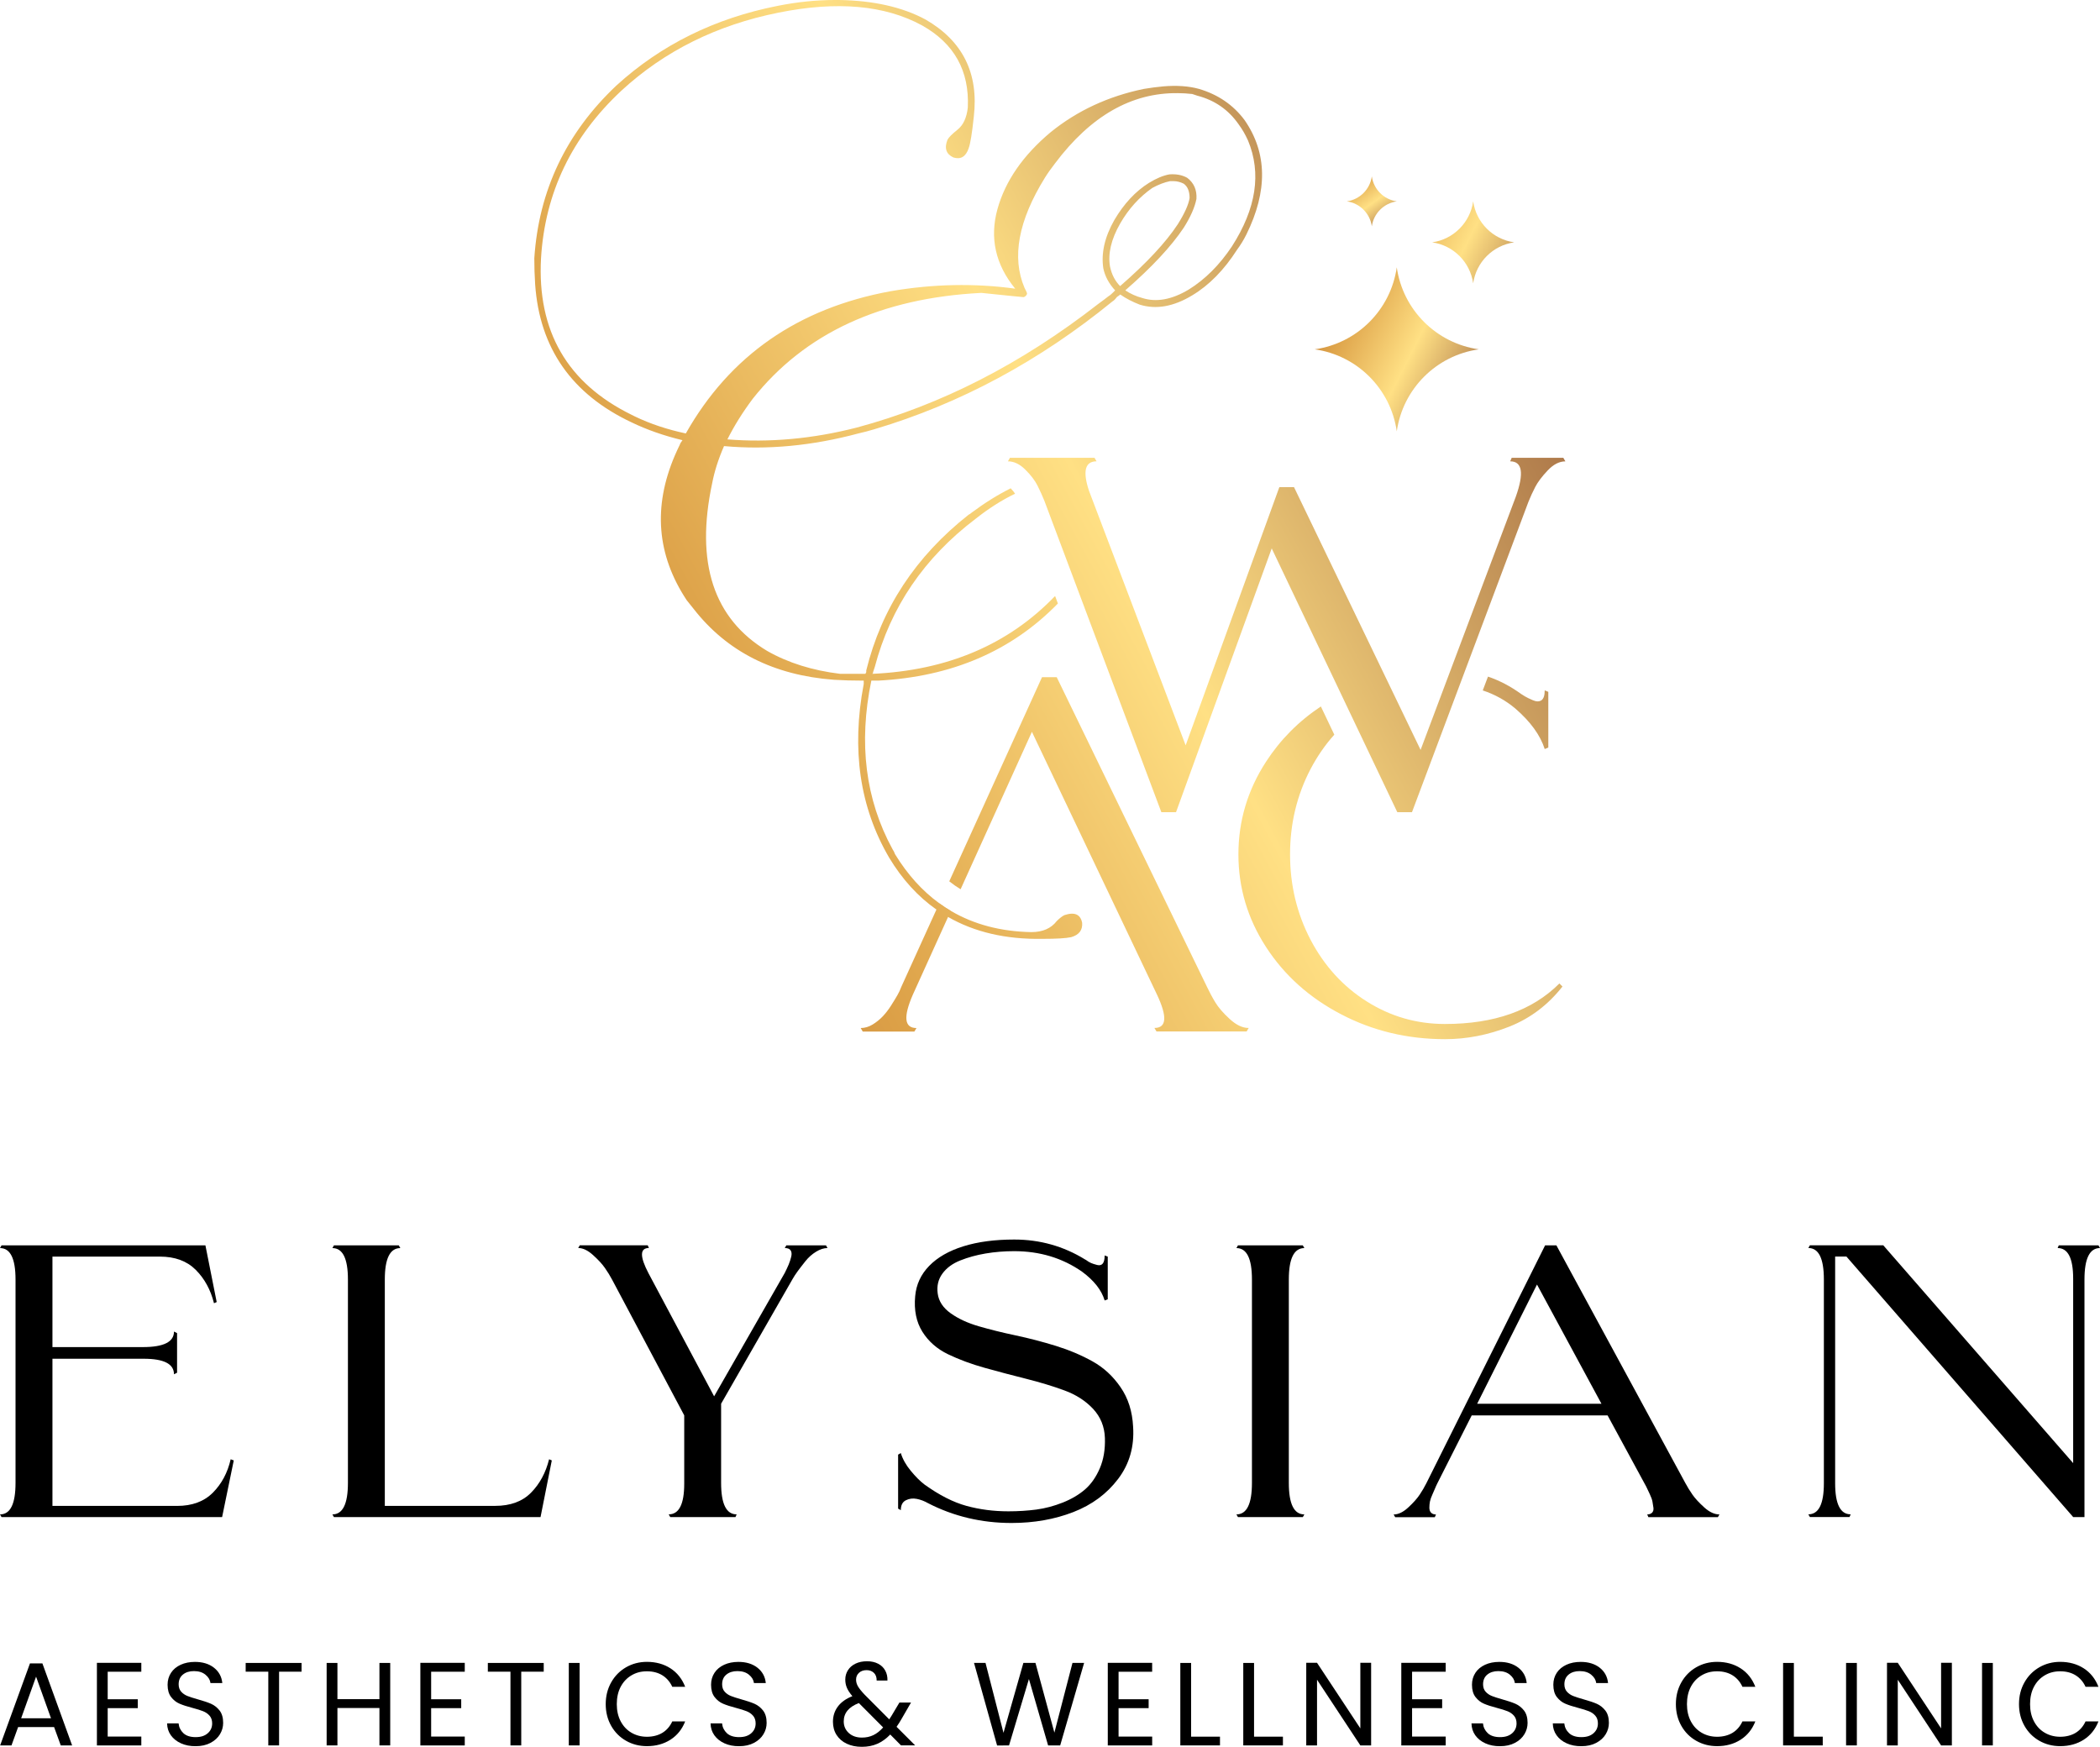 <?xml version="1.0" encoding="UTF-8"?> <svg xmlns="http://www.w3.org/2000/svg" xmlns:xlink="http://www.w3.org/1999/xlink" id="Layer_2" data-name="Layer 2" viewBox="0 0 597.84 497.35"><defs><style> .cls-1 { fill: url(#linear-gradient); } .cls-1, .cls-2, .cls-3, .cls-4, .cls-5, .cls-6, .cls-7, .cls-8 { stroke-width: 0px; } .cls-2 { fill: url(#linear-gradient-4); } .cls-3 { fill: url(#linear-gradient-2); } .cls-4 { fill: url(#linear-gradient-3); } .cls-5 { fill: url(#linear-gradient-7); } .cls-6 { fill: url(#linear-gradient-5); } .cls-7 { fill: url(#linear-gradient-6); } </style><linearGradient id="linear-gradient" x1="-77.88" y1="2046.89" x2="543.99" y2="2383.48" gradientTransform="translate(0 2363.21) scale(1 -1)" gradientUnits="userSpaceOnUse"><stop offset="0" stop-color="#4d321e"></stop><stop offset=".29" stop-color="#ae7042"></stop><stop offset=".43" stop-color="#dca047"></stop><stop offset=".6" stop-color="#ffe084"></stop><stop offset=".81" stop-color="#9f663f"></stop><stop offset="1" stop-color="#ffe084"></stop></linearGradient><linearGradient id="linear-gradient-2" x1="-17.01" y1="1934.43" x2="604.86" y2="2271.02" xlink:href="#linear-gradient"></linearGradient><linearGradient id="linear-gradient-3" x1="-38.85" y1="1974.79" x2="583.01" y2="2311.38" xlink:href="#linear-gradient"></linearGradient><linearGradient id="linear-gradient-4" x1="1.97" y1="1899.36" x2="623.84" y2="2235.95" xlink:href="#linear-gradient"></linearGradient><linearGradient id="linear-gradient-5" x1="333.23" y1="2296.34" x2="446.79" y2="2238.87" xlink:href="#linear-gradient"></linearGradient><linearGradient id="linear-gradient-6" x1="349.93" y1="2329.35" x2="463.5" y2="2271.89" xlink:href="#linear-gradient"></linearGradient><linearGradient id="linear-gradient-7" x1="374.4" y1="2329.02" x2="401.76" y2="2289.79" xlink:href="#linear-gradient"></linearGradient></defs><g id="Layer_1-2" data-name="Layer 1"><g><g><path class="cls-8" d="M65.67,415.48l.88.33-3.32,16.14H.44l-.44-.77c2.95,0,4.42-2.99,4.42-8.95v-57.93c0-5.97-1.48-8.95-4.42-8.95l.44-.77h58.04l3.21,16.14-.77.33c-.96-3.83-2.69-7-5.2-9.51-2.51-2.5-5.9-3.76-10.17-3.76H14.93v25.76h25.76c5.9,0,8.84-1.47,8.84-4.42l.88.44v11.28l-.88.44c0-2.95-2.87-4.42-8.62-4.42H14.93v41.9h35.49c4.27,0,7.66-1.25,10.17-3.76,2.5-2.51,4.2-5.68,5.08-9.52Z"></path><path class="cls-8" d="M156.32,415.48l.77.33-3.21,16.14h-58.81l-.44-.77c2.95,0,4.42-2.99,4.42-8.95v-57.93c0-5.97-1.48-8.95-4.42-8.95l.44-.77h18.46l.44.77c-2.95,0-4.42,2.99-4.42,8.95v64.45h31.4c4.35,0,7.76-1.25,10.23-3.76,2.47-2.5,4.18-5.67,5.14-9.51Z"></path><path class="cls-8" d="M235.14,354.57l.44.77c-1.03,0-2.12.35-3.26,1.05s-2.16,1.6-3.04,2.71c-.88,1.11-1.62,2.06-2.21,2.87s-1.07,1.55-1.44,2.21l-20.34,35.49v22.55c0,5.97,1.47,8.95,4.42,8.95l-.33.77h-18.57l-.44-.77c2.95,0,4.42-2.91,4.42-8.73v-19.46l-20.56-38.69c-.59-1.11-1.27-2.21-2.05-3.32-.77-1.11-1.9-2.32-3.37-3.65-1.48-1.33-2.87-1.99-4.2-1.99l.44-.77h19.35l.33.77c-2.58,0-2.62,2.4-.11,7.19l18.68,35.04,20.12-35.15c.44-.88.81-1.68,1.11-2.38.29-.7.53-1.44.72-2.21.18-.77.13-1.38-.17-1.82-.29-.44-.85-.66-1.66-.66l.44-.77h11.28Z"></path><path class="cls-8" d="M322.58,406.2c.37,5.68-1.05,10.63-4.26,14.87s-7.46,7.39-12.77,9.45-11.17,3.1-17.58,3.1c-8.55,0-16.47-1.88-23.77-5.64-1.03-.59-2.1-1-3.21-1.22-1.11-.22-2.14-.09-3.1.39-.96.48-1.44,1.42-1.44,2.82l-.77-.44v-15.37l.77-.44c.52,1.7,1.45,3.37,2.82,5.03,1.36,1.66,2.67,2.97,3.92,3.92,4.2,3.02,8.18,5.05,11.94,6.08s7.74,1.55,11.94,1.55c2.8,0,5.45-.17,7.96-.5,2.5-.33,5.01-1,7.52-1.99,2.5-1,4.62-2.25,6.36-3.76,1.73-1.51,3.13-3.52,4.2-6.02s1.55-5.38,1.44-8.62-1.24-6-3.37-8.29c-2.14-2.28-4.86-4.04-8.18-5.25-3.32-1.22-6.96-2.32-10.94-3.32s-7.89-2.03-11.72-3.1c-3.83-1.07-7.31-2.36-10.45-3.87-3.13-1.51-5.57-3.65-7.3-6.41-1.73-2.76-2.42-6.14-2.05-10.12.29-3.32,1.62-6.19,3.98-8.62s5.6-4.29,9.73-5.58c4.13-1.29,8.95-1.93,14.48-1.93,7.3,0,14,1.88,20.12,5.64.07.07.15.11.22.11.59.44,1.11.76,1.55.94s1.01.37,1.71.55,1.23.05,1.6-.39.55-1.22.55-2.32l.88.33v12.16l-.88.33c-.88-2.95-3.02-5.67-6.41-8.18-5.6-3.91-12.05-5.86-19.35-5.86-2.8,0-5.51.22-8.12.66-2.62.44-5.03,1.11-7.24,1.99-2.21.88-3.91,2.14-5.08,3.76-1.18,1.62-1.62,3.5-1.33,5.64.29,2.21,1.53,4.09,3.7,5.64s4.84,2.78,8.01,3.7,6.67,1.79,10.5,2.6,7.65,1.81,11.44,2.98c3.79,1.18,7.28,2.65,10.45,4.42,3.17,1.77,5.82,4.22,7.96,7.35,2.17,3.14,3.35,6.88,3.57,11.23Z"></path><path class="cls-8" d="M366.91,422.23c0,5.97,1.47,8.95,4.42,8.95l-.44.77h-18.46l-.44-.77c2.95,0,4.42-2.99,4.42-8.95v-57.93c0-5.97-1.47-8.95-4.42-8.95l.44-.77h18.46l.44.77c-2.95,0-4.42,2.99-4.42,8.95v57.93Z"></path><path class="cls-8" d="M479.78,422.23c.59,1.11,1.27,2.21,2.04,3.32.77,1.11,1.9,2.32,3.37,3.65s2.91,1.99,4.31,1.99l-.44.77h-19.79l-.33-.77c.59,0,1.05-.17,1.38-.5s.46-.79.39-1.38-.17-1.18-.28-1.77c-.11-.59-.35-1.27-.72-2.04-.37-.77-.65-1.36-.83-1.77-.18-.4-.42-.87-.72-1.38l-10.5-19.35h-38.69l-9.73,19.24c-.29.59-.52,1.07-.66,1.44-.15.37-.41.96-.77,1.77-.37.81-.61,1.49-.72,2.04s-.17,1.14-.17,1.77.17,1.11.5,1.44.79.5,1.38.5l-.33.77h-11.28l-.44-.77c1.33,0,2.71-.66,4.15-1.99s2.52-2.54,3.26-3.65,1.36-2.17,1.88-3.21l33.83-67.78h3.21l36.7,67.66ZM420.53,399.67h35.38l-18.35-33.94-17.03,33.94Z"></path><path class="cls-8" d="M597.4,354.57l.44.77c-2.95,0-4.42,2.99-4.42,8.95v67.65h-3.21l-64.56-74.18h-3.21v64.56c0,5.9,1.47,8.84,4.42,8.84l-.33.77h-11.28l-.44-.77c2.95,0,4.42-2.95,4.42-8.84v-58.04c0-5.97-1.47-8.95-4.42-8.95l.44-.77h20.89l54.06,62.02v-52.51c0-5.82-1.47-8.73-4.42-8.73l.33-.77h11.29Z"></path></g><g><path class="cls-8" d="M15.4,491.73H5.16l-1.89,5.22H.04l8.49-23.35h3.54l8.46,23.35h-3.23l-1.9-5.22ZM14.52,489.23l-4.25-11.86-4.25,11.86h8.5Z"></path><path class="cls-8" d="M30.66,475.96v7.85h8.56v2.53h-8.56v8.09h9.57v2.53h-12.64v-23.52h12.64v2.53h-9.57Z"></path><path class="cls-8" d="M51.53,496.36c-1.22-.55-2.18-1.31-2.88-2.29s-1.06-2.11-1.08-3.39h3.27c.11,1.1.57,2.03,1.36,2.78.8.75,1.96,1.13,3.49,1.13s2.61-.37,3.45-1.1c.84-.73,1.26-1.67,1.26-2.81,0-.9-.25-1.63-.74-2.19s-1.11-.99-1.85-1.28-1.74-.61-3-.94c-1.55-.4-2.79-.81-3.72-1.21s-1.73-1.04-2.39-1.9c-.66-.86-.99-2.03-.99-3.49,0-1.28.33-2.41.98-3.4.65-.99,1.57-1.75,2.75-2.29s2.53-.81,4.06-.81c2.2,0,4,.55,5.41,1.65,1.4,1.1,2.2,2.56,2.38,4.38h-3.37c-.11-.9-.58-1.69-1.42-2.38-.83-.69-1.93-1.03-3.3-1.03-1.28,0-2.32.33-3.13.99s-1.21,1.59-1.21,2.78c0,.85.24,1.55.72,2.09s1.08.95,1.79,1.23c.71.28,1.7.6,2.98.96,1.55.43,2.8.85,3.74,1.26.94.42,1.75,1.06,2.43,1.92.67.87,1.01,2.04,1.01,3.52,0,1.15-.3,2.22-.91,3.23s-1.51,1.83-2.7,2.46-2.59.94-4.21.94c-1.57.02-2.95-.26-4.18-.81Z"></path><path class="cls-8" d="M85.85,473.47v2.49h-6.4v20.99h-3.07v-20.99h-6.44v-2.49h15.91Z"></path><path class="cls-8" d="M111.09,473.47v23.48h-3.07v-10.65h-11.96v10.65h-3.07v-23.48h3.07v10.31h11.96v-10.31h3.07Z"></path><path class="cls-8" d="M122.74,475.96v7.85h8.56v2.53h-8.56v8.09h9.57v2.53h-12.64v-23.52h12.64v2.53h-9.57Z"></path><path class="cls-8" d="M154.79,473.47v2.49h-6.4v20.99h-3.07v-20.99h-6.44v-2.49h15.91Z"></path><path class="cls-8" d="M165,473.47v23.48h-3.07v-23.48h3.07Z"></path><path class="cls-8" d="M173.99,479.01c1.03-1.83,2.44-3.26,4.23-4.3,1.79-1.03,3.77-1.55,5.95-1.55,2.56,0,4.8.62,6.71,1.85,1.91,1.24,3.3,2.99,4.18,5.26h-3.67c-.65-1.42-1.59-2.5-2.81-3.27-1.22-.76-2.69-1.15-4.4-1.15s-3.11.38-4.41,1.15c-1.3.76-2.32,1.85-3.07,3.25-.74,1.4-1.11,3.05-1.11,4.94s.37,3.5,1.11,4.9,1.76,2.49,3.07,3.25c1.3.76,2.77,1.15,4.41,1.15s3.17-.38,4.4-1.13c1.22-.75,2.16-1.84,2.81-3.25h3.67c-.88,2.25-2.27,3.98-4.18,5.21-1.91,1.22-4.14,1.84-6.71,1.84-2.18,0-4.16-.51-5.95-1.53-1.79-1.02-3.2-2.44-4.23-4.26-1.03-1.82-1.55-3.88-1.55-6.17s.52-4.36,1.55-6.19Z"></path><path class="cls-8" d="M206.25,496.36c-1.22-.55-2.18-1.31-2.88-2.29s-1.06-2.11-1.08-3.39h3.27c.11,1.1.57,2.03,1.36,2.78.8.75,1.96,1.13,3.49,1.13s2.61-.37,3.45-1.1,1.26-1.67,1.26-2.81c0-.9-.25-1.63-.74-2.19s-1.11-.99-1.85-1.28-1.74-.61-3-.94c-1.55-.4-2.79-.81-3.72-1.21s-1.73-1.04-2.39-1.9c-.66-.86-.99-2.03-.99-3.49,0-1.28.33-2.41.98-3.4.65-.99,1.57-1.75,2.75-2.29s2.53-.81,4.06-.81c2.2,0,4,.55,5.41,1.65,1.4,1.1,2.2,2.56,2.38,4.38h-3.37c-.11-.9-.58-1.69-1.42-2.38-.83-.69-1.93-1.03-3.3-1.03-1.28,0-2.32.33-3.13.99s-1.21,1.59-1.21,2.78c0,.85.24,1.55.72,2.09s1.08.95,1.79,1.23c.71.28,1.7.6,2.98.96,1.55.43,2.8.85,3.74,1.26.94.42,1.75,1.06,2.43,1.92.67.87,1.01,2.04,1.01,3.52,0,1.15-.3,2.22-.91,3.23s-1.51,1.83-2.7,2.46-2.59.94-4.21.94c-1.57.02-2.95-.26-4.18-.81Z"></path><path class="cls-8" d="M256.51,496.95l-3.07-3.1c-1.15,1.19-2.37,2.07-3.67,2.64s-2.77.86-4.41.86-3.05-.29-4.3-.88c-1.25-.58-2.21-1.42-2.9-2.49-.69-1.08-1.03-2.34-1.03-3.77,0-1.64.47-3.08,1.4-4.33.93-1.25,2.31-2.23,4.13-2.95-.72-.85-1.24-1.64-1.55-2.36s-.47-1.5-.47-2.36c0-.99.25-1.88.76-2.68s1.23-1.42,2.17-1.87,2.03-.67,3.27-.67,2.27.24,3.17.71,1.57,1.13,2.02,1.97c.45.84.65,1.78.61,2.81h-3.07c.02-.92-.24-1.65-.77-2.17-.54-.53-1.24-.79-2.09-.79-.9,0-1.62.25-2.17.76-.55.5-.83,1.15-.83,1.94,0,.67.19,1.33.56,1.95s.99,1.4,1.87,2.32l7.01,7.04.61-.94,2.29-3.84h3.3l-2.76,4.78c-.38.67-.83,1.38-1.35,2.12l5.29,5.29h-4.02ZM248.64,494.02c.98-.47,1.9-1.2,2.78-2.19l-6.91-6.94c-2.88,1.1-4.31,2.84-4.31,5.22,0,1.33.48,2.43,1.43,3.3s2.2,1.31,3.72,1.31c1.22.01,2.31-.23,3.29-.7Z"></path><path class="cls-8" d="M308.63,473.47l-6.81,23.48h-3.44l-5.46-18.9-5.66,18.9-3.4.03-6.57-23.52h3.27l5.12,19.91,5.66-19.91h3.44l5.39,19.85,5.15-19.85h3.31Z"></path><path class="cls-8" d="M318.44,475.96v7.85h8.56v2.53h-8.56v8.09h9.57v2.53h-12.64v-23.52h12.63v2.53h-9.56Z"></path><path class="cls-8" d="M339.09,494.46h8.22v2.49h-11.29v-23.48h3.07v20.99Z"></path><path class="cls-8" d="M357.01,494.46h8.22v2.49h-11.29v-23.48h3.07v20.99Z"></path><path class="cls-8" d="M390.34,496.95h-3.07l-12.33-18.7v18.7h-3.07v-23.52h3.07l12.33,18.67v-18.67h3.07v23.52h0Z"></path><path class="cls-8" d="M402,475.96v7.85h8.56v2.53h-8.56v8.09h9.57v2.53h-12.64v-23.52h12.64v2.53h-9.57Z"></path><path class="cls-8" d="M422.87,496.36c-1.22-.55-2.18-1.31-2.88-2.29s-1.05-2.11-1.08-3.39h3.27c.11,1.1.57,2.03,1.36,2.78.8.75,1.96,1.13,3.49,1.13s2.61-.37,3.45-1.1,1.26-1.67,1.26-2.81c0-.9-.25-1.63-.74-2.19s-1.11-.99-1.85-1.28c-.74-.29-1.74-.61-3-.94-1.55-.4-2.79-.81-3.72-1.21s-1.73-1.04-2.39-1.9c-.66-.86-.99-2.03-.99-3.49,0-1.28.33-2.41.98-3.4.65-.99,1.57-1.75,2.75-2.29s2.53-.81,4.06-.81c2.2,0,4,.55,5.41,1.65s2.2,2.56,2.38,4.38h-3.37c-.11-.9-.58-1.69-1.41-2.38-.83-.69-1.93-1.03-3.3-1.03-1.28,0-2.32.33-3.13.99s-1.21,1.59-1.21,2.78c0,.85.24,1.55.72,2.09s1.08.95,1.79,1.23c.71.28,1.7.6,2.98.96,1.55.43,2.8.85,3.74,1.26.94.42,1.75,1.06,2.43,1.92.67.87,1.01,2.04,1.01,3.52,0,1.15-.3,2.22-.91,3.23s-1.5,1.83-2.7,2.46c-1.19.63-2.59.94-4.21.94-1.58.02-2.97-.26-4.19-.81Z"></path><path class="cls-8" d="M446.02,496.36c-1.22-.55-2.19-1.31-2.88-2.29-.7-.98-1.06-2.11-1.08-3.39h3.27c.11,1.1.57,2.03,1.37,2.78s1.96,1.13,3.49,1.13,2.61-.37,3.45-1.1,1.26-1.67,1.26-2.81c0-.9-.25-1.63-.74-2.19s-1.11-.99-1.85-1.28c-.74-.29-1.74-.61-3-.94-1.55-.4-2.79-.81-3.72-1.21s-1.73-1.04-2.39-1.9c-.66-.86-.99-2.03-.99-3.49,0-1.28.33-2.41.98-3.4.65-.99,1.57-1.75,2.75-2.29s2.53-.81,4.06-.81c2.2,0,4,.55,5.41,1.65,1.4,1.1,2.2,2.56,2.38,4.38h-3.37c-.11-.9-.58-1.69-1.42-2.38-.83-.69-1.93-1.03-3.3-1.03-1.28,0-2.33.33-3.13.99-.81.66-1.21,1.59-1.21,2.78,0,.85.24,1.55.72,2.09s1.08.95,1.79,1.23c.71.28,1.7.6,2.98.96,1.55.43,2.8.85,3.74,1.26.94.42,1.75,1.06,2.43,1.92.67.87,1.01,2.04,1.01,3.52,0,1.15-.3,2.22-.91,3.23s-1.51,1.83-2.7,2.46-2.59.94-4.21.94c-1.58.02-2.97-.26-4.19-.81Z"></path><path class="cls-8" d="M478.65,479.01c1.03-1.83,2.44-3.26,4.23-4.3,1.79-1.03,3.77-1.55,5.95-1.55,2.56,0,4.8.62,6.71,1.85s3.3,2.99,4.18,5.26h-3.67c-.65-1.42-1.59-2.5-2.81-3.27-1.22-.76-2.69-1.15-4.4-1.15s-3.11.38-4.41,1.15c-1.3.76-2.33,1.85-3.07,3.25s-1.11,3.05-1.11,4.94.37,3.5,1.11,4.9,1.76,2.49,3.07,3.25c1.3.76,2.77,1.15,4.41,1.15s3.17-.38,4.4-1.13c1.22-.75,2.16-1.84,2.81-3.25h3.67c-.88,2.25-2.27,3.98-4.18,5.21s-4.14,1.84-6.71,1.84c-2.18,0-4.16-.51-5.95-1.53-1.79-1.02-3.2-2.44-4.23-4.26-1.03-1.82-1.55-3.88-1.55-6.17,0-2.3.52-4.36,1.55-6.19Z"></path><path class="cls-8" d="M510.69,494.46h8.22v2.49h-11.29v-23.48h3.07v20.99Z"></path><path class="cls-8" d="M528.62,473.47v23.48h-3.07v-23.48h3.07Z"></path><path class="cls-8" d="M555.67,496.95h-3.07l-12.33-18.7v18.7h-3.07v-23.52h3.07l12.33,18.67v-18.67h3.07v23.52Z"></path><path class="cls-8" d="M567.33,473.47v23.48h-3.07v-23.48h3.07Z"></path><path class="cls-8" d="M576.33,479.01c1.03-1.83,2.44-3.26,4.23-4.3,1.79-1.03,3.77-1.55,5.95-1.55,2.56,0,4.79.62,6.71,1.85,1.91,1.24,3.3,2.99,4.18,5.26h-3.67c-.65-1.42-1.59-2.5-2.81-3.27-1.22-.76-2.69-1.15-4.4-1.15s-3.11.38-4.41,1.15c-1.3.76-2.33,1.85-3.07,3.25s-1.11,3.05-1.11,4.94.37,3.5,1.11,4.9,1.76,2.49,3.07,3.25c1.3.76,2.77,1.15,4.41,1.15s3.17-.38,4.4-1.13c1.22-.75,2.16-1.84,2.81-3.25h3.67c-.88,2.25-2.27,3.98-4.18,5.21-1.91,1.22-4.14,1.84-6.71,1.84-2.18,0-4.16-.51-5.95-1.53-1.79-1.02-3.2-2.44-4.23-4.26-1.03-1.82-1.55-3.88-1.55-6.17,0-2.3.51-4.36,1.55-6.19Z"></path></g><g><path class="cls-1" d="M354.34,34.23c-3.22-4.34-7.56-7.31-13.01-8.92-2.89-.8-6.27-1.04-10.13-.72-1.77.16-3.62.4-5.55.72-10.12,2.09-18.96,6.19-26.51,12.3-7.88,6.59-12.94,13.89-15.18,21.93-2.26,8.2-.58,15.76,5.05,22.65-11.56-1.59-23.38-1.35-35.44.72-26.35,4.82-45.79,18.33-58.33,40.5-5.31-1.13-10.11-2.73-14.46-4.82-.33-.16-.64-.32-.96-.48-18.33-8.99-26.93-23.86-25.8-44.59,1.13-18.65,8.76-34.55,22.91-47.73,12.2-11.24,27.08-18.64,44.59-22.17,16.72-3.38,30.37-2.17,40.98,3.62,9.16,5.14,13.5,12.93,13.02,23.38-.32,2.89-1.29,4.98-2.89,6.27-1.61,1.29-2.57,2.25-2.89,2.89-.96,2.41-.4,4.1,1.69,5.06,2.09.64,3.54-.24,4.34-2.65.48-1.29.96-4.26,1.45-8.92,1.45-12.38-3.13-21.61-13.75-27.72-6.59-3.54-14.79-5.39-24.58-5.55h-1.21c-5.31,0-10.77.56-16.4,1.69-17.83,3.54-33.1,11.08-45.79,22.65-14.31,13.5-22.11,29.89-23.38,49.18,0,2.41.07,4.9.24,7.46,1.27,18.17,10.44,31.27,27.48,39.29,4.34,2.09,9.15,3.78,14.46,5.06-.48.64-.72,1.05-.72,1.21-.48.96-.96,2.01-1.45,3.14-6.26,14.63-5.14,28.36,3.38,41.22.64.8,1.29,1.61,1.93,2.41,9.49,12.2,22.82,18.96,40.02,20.24,2.57.16,5.39.24,8.44.24v.96c-3.54,18.64-1.13,35.11,7.22,49.41,3.72,6.18,8.21,11.12,13.49,14.82,1.07.76,2.17,1.46,3.31,2.1,7.53,4.33,16.47,6.4,26.83,6.23,4.02,0,6.75-.16,8.2-.48,2.25-.64,3.3-2.01,3.13-4.1-.48-2.41-2.17-3.14-5.06-2.17-.64.32-1.37.88-2.17,1.69-1.61,2.09-4.02,3.14-7.23,3.14-8.71-.16-16.34-2.18-22.91-6.04-1.13-.66-2.22-1.38-3.28-2.16-4.86-3.52-9.07-8.19-12.62-13.99-.16-.48-.4-.96-.72-1.43-7.7-14.15-9.71-30.14-6.02-47.98h1.93c20.93-1.1,37.98-8.41,51.18-21.96l-.8-2.13c-13.28,13.81-30.63,21.21-52.06,22.16l.24-.24v-.24c.15-.48.31-.96.48-1.45,4.49-17.03,14.05-31.1,28.68-42.19,3.75-2.97,7.5-5.36,11.27-7.17-.27-.42-.67-.92-1.25-1.54-3.68,1.84-7.44,4.18-11.23,7.02-.16.16-.4.33-.72.48-15.11,11.9-24.83,26.69-29.17,44.36v.48l-.24.48h-7.23c-7.88-.96-14.79-3.13-20.73-6.51-15.27-9.16-20.5-25.07-15.67-47.72.64-3.38,1.77-6.91,3.38-10.61,12.37,1.13,25.15-.08,38.33-3.62,1.45-.32,2.96-.72,4.58-1.21,24.26-7.23,46.84-19.36,67.72-36.4.32-.16.72-.56,1.21-1.21.48-.32.8-.56.96-.72,1.61,1.13,3.46,2.09,5.55,2.89,4.66,1.45,9.65.56,14.95-2.65,4.82-2.89,9.07-7.23,12.77-13.01.96-1.29,1.85-2.73,2.65-4.34,6.09-12.35,5.93-23.19-.5-32.51ZM316.01,75.93c-.64-3.7.32-7.8,2.89-12.3,2.41-4.18,5.47-7.56,9.16-10.13,1.77-.96,3.46-1.61,5.06-1.93h.96c.96,0,1.93.24,2.89.72,1.13.8,1.69,2.17,1.69,4.1-.32,1.93-1.45,4.42-3.38,7.48-3.38,5.14-8.84,11.01-16.4,17.59-1.43-1.44-2.39-3.28-2.87-5.53ZM350.72,70.14c-3.54,5.31-7.62,9.39-12.29,12.29-4.82,2.89-9.24,3.7-13.26,2.41-1.77-.48-3.38-1.21-4.82-2.17,7.56-6.58,13.1-12.53,16.64-17.83,1.93-3.05,3.14-5.79,3.62-8.2.16-2.57-.72-4.58-2.65-6.03-1.45-.8-3.13-1.11-5.06-.96-1.77.32-3.7,1.13-5.79,2.41-3.86,2.41-7.15,5.95-9.89,10.61-2.73,4.82-3.78,9.4-3.12,13.75.48,2.25,1.59,4.33,3.36,6.26l-.72.72c-.48.48-.88.8-1.19.96-.82.64-1.78,1.37-2.89,2.17-21.86,17.04-44.76,28.76-68.7,35.19-12.54,3.22-24.84,4.34-36.88,3.38,1.93-3.86,4.34-7.72,7.23-11.58,14.78-18.64,36.47-28.68,65.08-30.13,7.7.8,11.72,1.21,12.04,1.21.48-.16.8-.48.96-.96,0-.16-.08-.4-.24-.72s-.32-.63-.48-.96c-3.7-8.67-1.77-19.12,5.79-31.34.8-1.29,1.77-2.65,2.89-4.1,10.13-13.49,21.77-20.16,34.95-20,1.29,0,2.65.08,4.1.24l1.45.48c4.97,1.29,8.91,4.02,11.8,8.2.96,1.29,1.85,2.81,2.65,4.58,3.86,9.31,2.33,19.35-4.58,30.12Z"></path><path class="cls-3" d="M350.05,290.1c-1.88-1.73-3.24-3.31-4.1-4.76-.87-1.43-1.63-2.88-2.32-4.33l-42.8-88.21h-4.18l-26.41,58.13c1.04.83,2.12,1.58,3.23,2.26l20.3-44.83,35.6,74.81c2.99,6.34,2.75,9.51-.72,9.51l.59,1h25.66l.58-1c-1.75.02-3.56-.85-5.43-2.58ZM266.58,258.99l-2.83,6.22-7.18,15.81c-.28.78-.64,1.54-1.09,2.32-.43.76-1.03,1.74-1.8,2.95-.76,1.21-1.57,2.24-2.38,3.09-.82.87-1.77,1.63-2.88,2.32-1.1.67-2.24,1-3.39,1l.58,1h14.71l.58-1c-3.46,0-3.79-3.17-1.02-9.51l7.22-15.94,2.79-6.15.79-1.74c-1.13-.66-2.22-1.38-3.28-2.16l-.82,1.79Z"></path><path class="cls-4" d="M445.06,130.35l.58,1.01c-1.73,0-3.41.86-5.04,2.59-1.64,1.73-2.81,3.29-3.53,4.68-.72,1.39-1.37,2.81-1.95,4.25l-33.15,88.36h-4.18l-35.75-75.1-27.24,75.1h-4.18l-33.3-88.65c-.58-1.44-1.23-2.88-1.95-4.32-.72-1.44-1.87-2.96-3.46-4.54-1.59-1.59-3.24-2.38-4.97-2.38l.58-1.01h24.07l.58,1.01c-3.27,0-3.99,2.79-2.16,8.36l27.53,72.5,26.67-73.51h4.18l36.03,74.81,27.1-72.07c2.4-6.72,1.87-10.09-1.59-10.09l.43-1.01h14.7Z"></path><path class="cls-2" d="M439.76,196.56c0,1.43-.31,2.37-.92,2.81-.63.43-1.45.43-2.45,0-1.02-.44-1.76-.8-2.24-1.09s-.87-.52-1.15-.72c-2.95-2.14-6.07-3.78-9.39-4.92l-1.49,3.94c3.44,1.13,6.54,2.85,9.28,5.16,4.33,3.75,7.11,7.6,8.36,11.53l1.02-.43v-15.86l-1.02-.42ZM443.94,280.01c-7.68,7.69-18.54,11.54-32.57,11.54-8.08,0-15.5-2.14-22.27-6.42-6.78-4.27-12.11-10.14-16.01-17.58-3.89-7.45-5.83-15.55-5.83-24.29s1.94-16.84,5.83-24.29c1.92-3.64,4.17-6.91,6.77-9.79l-3.83-8.04c-6.34,4.22-11.55,9.47-15.61,15.74-5.24,8.07-7.86,16.87-7.86,26.38s2.63,18.3,7.86,26.37c5.24,8.08,12.37,14.47,21.4,19.17,9.03,4.72,18.89,7.07,29.55,7.07,6.15,0,12.23-1.18,18.23-3.54s11.07-6.18,15.21-11.45l-.87-.87Z"></path></g><g><path class="cls-6" d="M397.64,76.11c-1.73,12.11-11.24,21.62-23.35,23.35,12.11,1.73,21.62,11.24,23.35,23.35,1.73-12.11,11.24-21.62,23.35-23.35-12.11-1.73-21.62-11.24-23.35-23.35Z"></path><path class="cls-7" d="M419.39,57.33c-.86,6.05-5.62,10.81-11.67,11.67,6.05.86,10.81,5.62,11.67,11.67.86-6.05,5.62-10.81,11.67-11.67-6.05-.86-10.81-5.62-11.67-11.67Z"></path><path class="cls-5" d="M390.54,50.23c-.53,3.68-3.42,6.57-7.1,7.1,3.68.53,6.57,3.42,7.1,7.1.53-3.68,3.42-6.57,7.1-7.1-3.68-.52-6.58-3.42-7.1-7.1Z"></path></g></g></g></svg> 